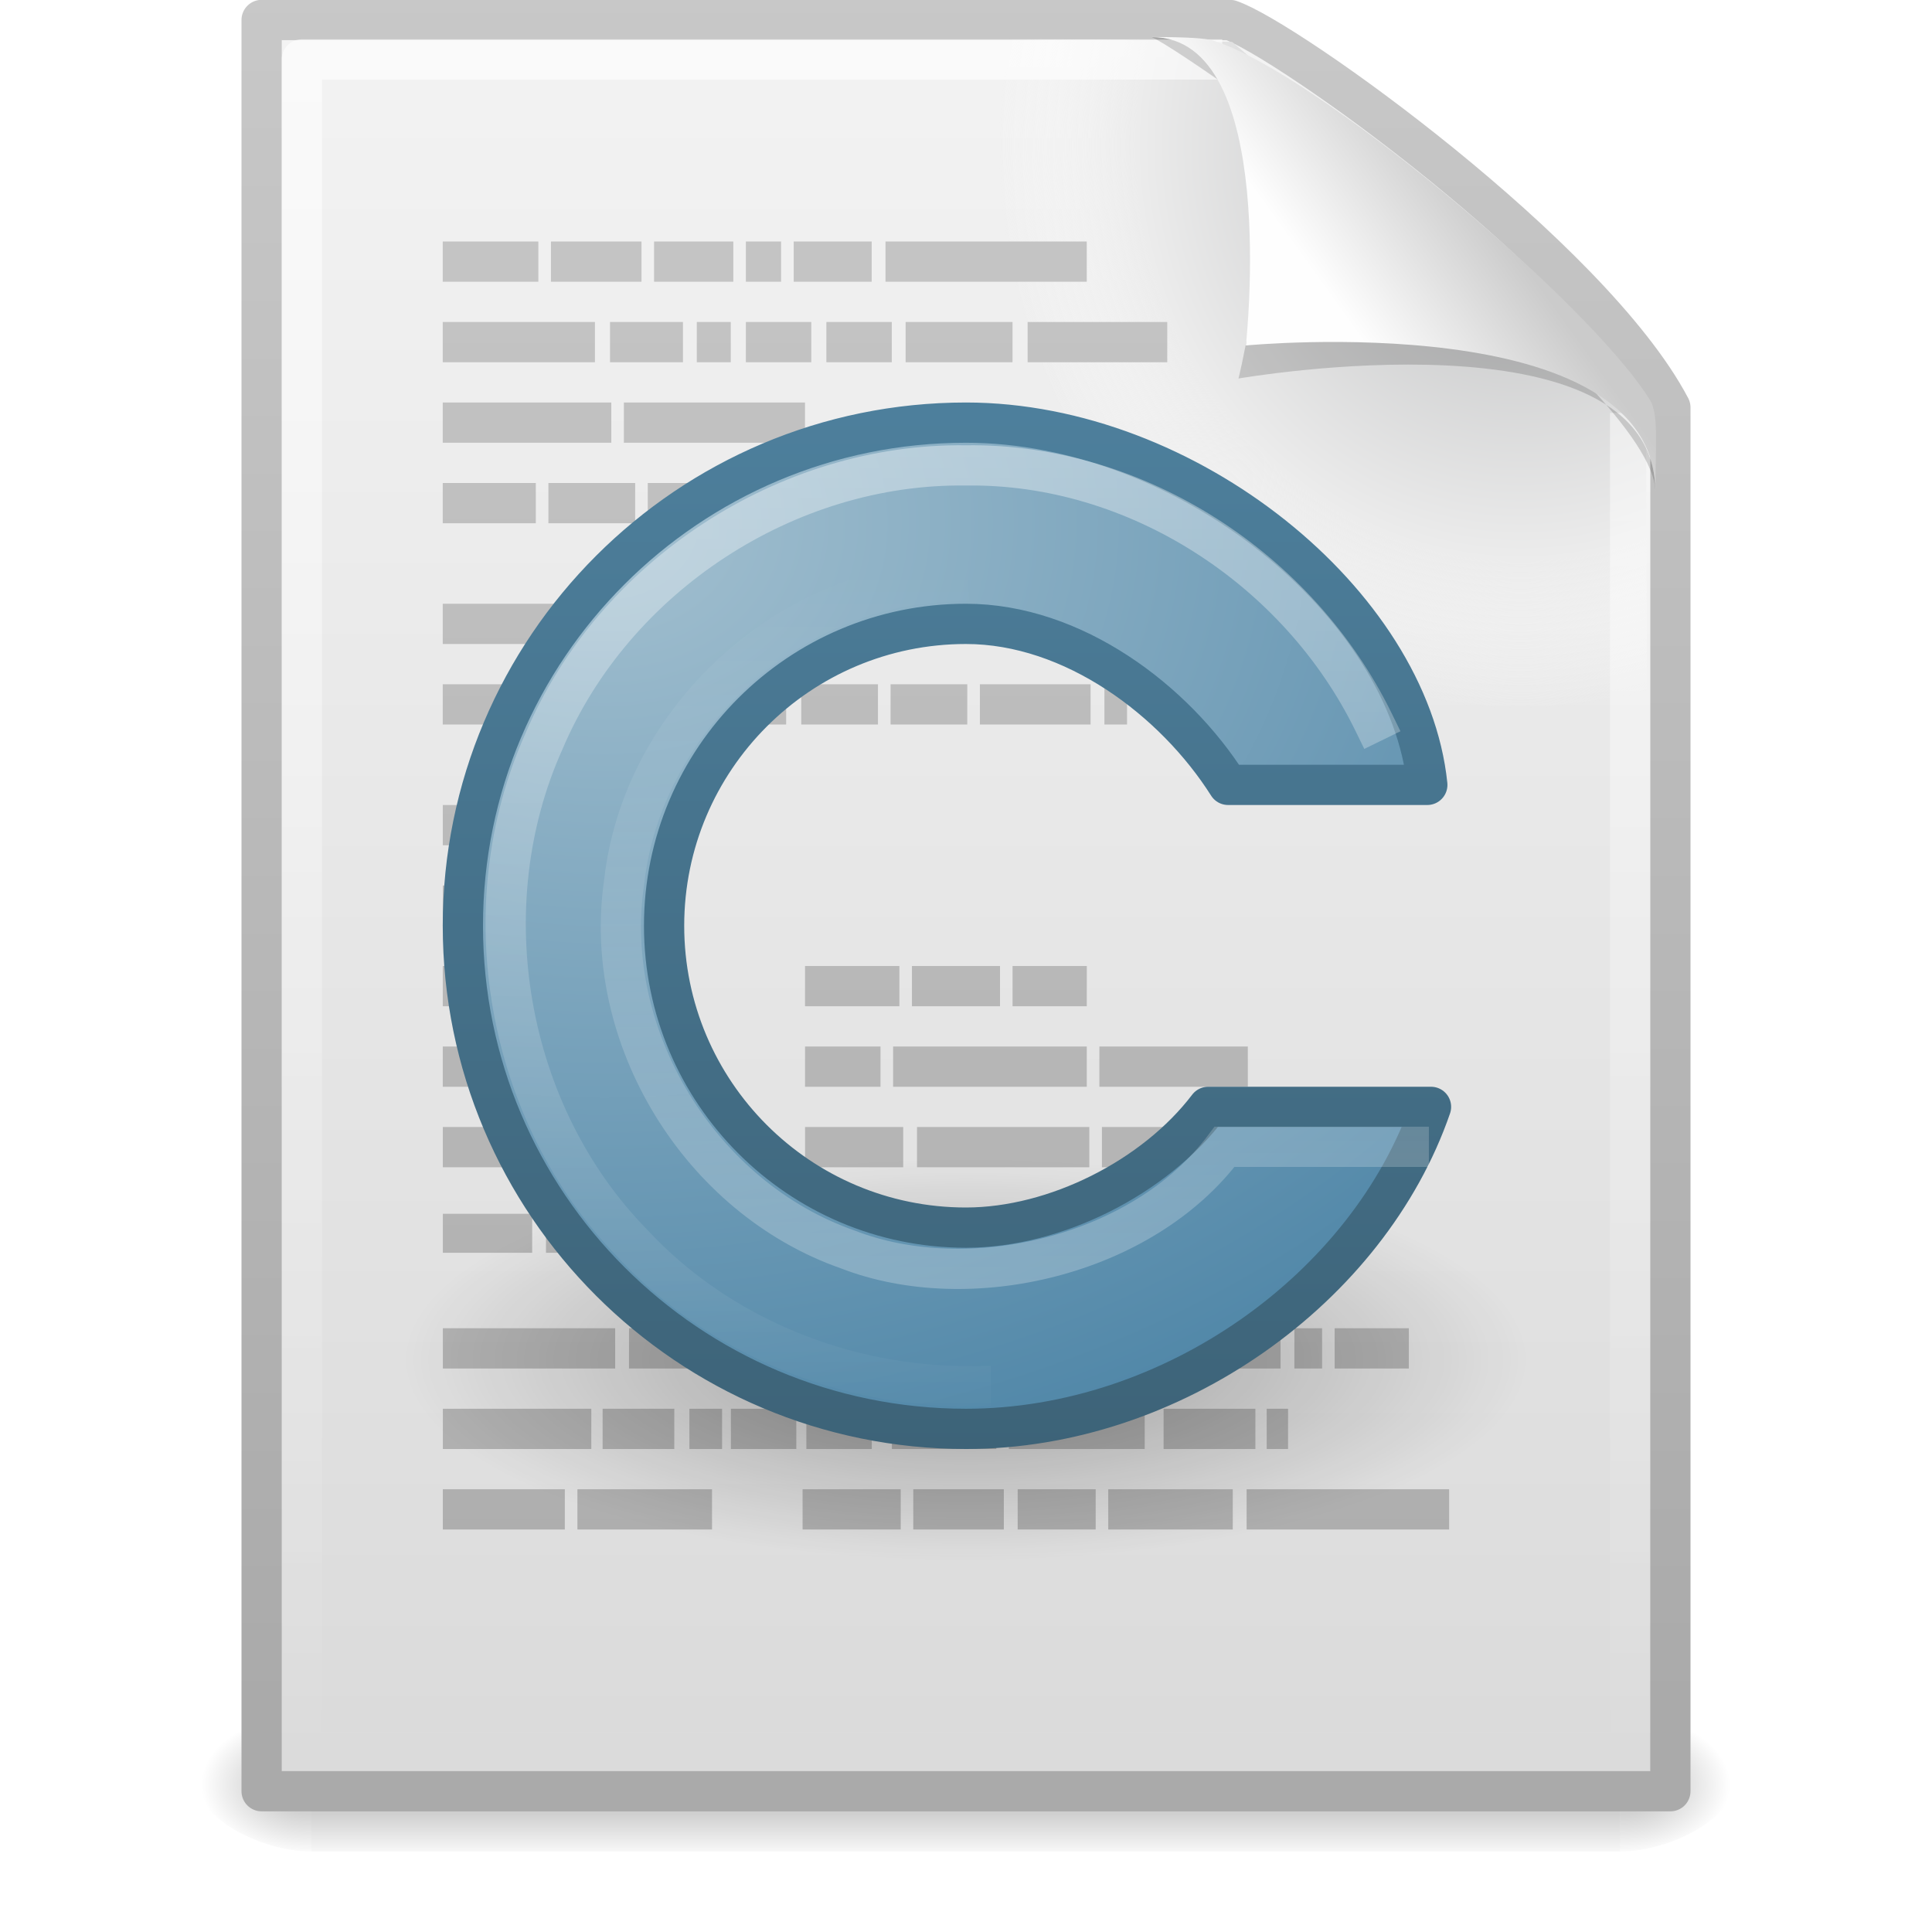 <?xml version="1.0" encoding="UTF-8"?>
<!-- Created with Inkscape (http://www.inkscape.org/) -->
<svg id="svg4354" width="48" height="48" version="1.0" xmlns="http://www.w3.org/2000/svg" xmlns:xlink="http://www.w3.org/1999/xlink">
 <defs id="defs4356">
  <linearGradient id="linearGradient2631" x1="302.86" x2="302.86" y1="366.65" y2="609.51" gradientTransform="matrix(.067 0 0 .015 -.341 37.04)" gradientUnits="userSpaceOnUse">
   <stop id="stop5050" style="stop-opacity:0" offset="0"/>
   <stop id="stop5056" offset=".5"/>
   <stop id="stop5052" style="stop-opacity:0" offset="1"/>
  </linearGradient>
  <radialGradient id="radialGradient2628" cx="605.71" cy="486.65" r="117.14" gradientTransform="matrix(-.023 0 0 .015 21.623 37.04)" gradientUnits="userSpaceOnUse" xlink:href="#linearGradient5060"/>
  <linearGradient id="linearGradient5060">
   <stop id="stop5062" offset="0"/>
   <stop id="stop5064" style="stop-opacity:0" offset="1"/>
  </linearGradient>
  <radialGradient id="radialGradient2625" cx="605.71" cy="486.65" r="117.14" gradientTransform="matrix(.023 0 0 .015 26.361 37.04)" gradientUnits="userSpaceOnUse" xlink:href="#linearGradient5060"/>
  <linearGradient id="linearGradient2622" x1="-51.786" x2="-51.786" y1="50.786" y2="2.906" gradientTransform="matrix(.807 0 0 .895 59.41 -2.981)" gradientUnits="userSpaceOnUse" xlink:href="#linearGradient3104"/>
  <linearGradient id="linearGradient2620" x1="25.132" x2="25.132" y1=".985" y2="47.013" gradientTransform="matrix(1 0 0 .956 -1.0065e-7 -1.915)" gradientUnits="userSpaceOnUse">
   <stop id="stop3602" style="stop-color:#f4f4f4" offset="0"/>
   <stop id="stop3604" style="stop-color:#dbdbdb" offset="1"/>
  </linearGradient>
  <radialGradient id="radialGradient2617" cx="102" cy="112.3" r="139.56" gradientTransform="matrix(.362 0 0 -.391 .851 47.517)" gradientUnits="userSpaceOnUse">
   <stop id="stop41" style="stop-color:#b7b8b9" offset="0"/>
   <stop id="stop47" style="stop-color:#ececec" offset=".189"/>
   <stop id="stop49" style="stop-color:#fafafa;stop-opacity:0" offset=".257"/>
   <stop id="stop51" style="stop-color:#fff;stop-opacity:0" offset=".301"/>
   <stop id="stop53" style="stop-color:#fafafa;stop-opacity:0" offset=".531"/>
   <stop id="stop55" style="stop-color:#ebecec;stop-opacity:0" offset=".845"/>
   <stop id="stop57" style="stop-color:#e1e2e3;stop-opacity:0" offset="1"/>
  </radialGradient>
  <linearGradient id="linearGradient2614" x1="24" x2="24" y1="2" y2="46.017" gradientTransform="matrix(1 0 0 .978 0 -.967)" gradientUnits="userSpaceOnUse">
   <stop id="stop3213" style="stop-color:#fff" offset="0"/>
   <stop id="stop3215" style="stop-color:#fff;stop-opacity:0" offset="1"/>
  </linearGradient>
  <filter id="filter3212" x="-.148" y="-.164" width="1.297" height="1.329" color-interpolation-filters="sRGB">
   <feGaussianBlur id="feGaussianBlur3214" stdDeviation="0.774"/>
  </filter>
  <linearGradient id="linearGradient2610" x1="32.892" x2="36.358" y1="8.059" y2="5.457" gradientTransform="matrix(.998 0 0 1.041 .164 -1.106)" gradientUnits="userSpaceOnUse">
   <stop id="stop8591" style="stop-color:#fefefe" offset="0"/>
   <stop id="stop8593" style="stop-color:#cbcbcb" offset="1"/>
  </linearGradient>
  <linearGradient id="linearGradient3104">
   <stop id="stop3106" style="stop-color:#aaa" offset="0"/>
   <stop id="stop3108" style="stop-color:#c8c8c8" offset="1"/>
  </linearGradient>
  <linearGradient id="linearGradient3649" x1="21.253" x2="21.253" y1="44.301" y2=".505" gradientUnits="userSpaceOnUse" xlink:href="#linearGradient3104"/>
  <radialGradient id="radialGradient3780" cx="15.116" cy="63.965" r="12.289" gradientTransform="matrix(1.139 0 0 .407 6.78 7.747)" gradientUnits="userSpaceOnUse">
   <stop id="stop4116" offset="0"/>
   <stop id="stop4118" style="stop-opacity:0" offset="1"/>
  </radialGradient>
  <linearGradient id="linearGradient4350" x1="25" x2="25" y1="36.056" y2="10.224" gradientUnits="userSpaceOnUse">
   <stop id="stop2492" style="stop-color:#3d6378" offset="0"/>
   <stop id="stop2494" style="stop-color:#4d7f9c" offset="1"/>
  </linearGradient>
  <radialGradient id="radialGradient4352" cx="15" cy="13.252" r="12.672" gradientTransform="matrix(6.7331e-8 2.253 -2.762 8.253e-8 51.603 -20.8)" gradientUnits="userSpaceOnUse">
   <stop id="stop3995" style="stop-color:#a3c0d0" offset="0"/>
   <stop id="stop4001" style="stop-color:#427da1" offset="1"/>
  </radialGradient>
  <linearGradient id="linearGradient3843" x1="30" x2="30" y1="9.983" y2="35.723" gradientUnits="userSpaceOnUse" xlink:href="#linearGradient3830"/>
  <linearGradient id="linearGradient3830">
   <stop id="stop3832" style="stop-color:#fff" offset="0"/>
   <stop id="stop3834" style="stop-color:#fff;stop-opacity:0" offset="1"/>
  </linearGradient>
  <linearGradient id="linearGradient3847" x1="25" x2="25" y1="43" y2="14" gradientUnits="userSpaceOnUse" xlink:href="#linearGradient3830"/>
 </defs>
 <g id="layer1">
  <rect id="rect2879" x="7.738" y="42.43" width="32.508" height="3.57" style="fill:url(#linearGradient2631);opacity:.3"/>
  <path id="path2881" d="m7.738 42.43v3.57c-1.187 0.007-2.868-0.8-2.868-1.785 0-0.985 1.324-1.785 2.868-1.785z" style="fill:url(#radialGradient2628);opacity:.3"/>
  <path id="path2883" d="m40.246 42.43v3.57c1.187 0.007 2.868-0.8 2.868-1.785 0-0.985-1.324-1.785-2.868-1.785z" style="fill:url(#radialGradient2625);opacity:.3"/>
  <path id="path4160" d="m6.5 0.497h24.061c1.407 0.475 8.966 5.882 10.939 9.626v34.379h-35v-44.006z" style="fill:url(#linearGradient2620);stroke-linejoin:round;stroke-width:1;stroke:url(#linearGradient2622)"/>
  <path id="path4191" d="m7.362 44c-0.199 0-0.362-0.175-0.362-0.391v-42.204c0-0.216 0.162-0.391 0.362-0.391 7.483 0.108 15.776-0.162 23.25 0.027l10.283 8.866 0.106 33.702c0 0.215-0.162 0.391-0.362 0.391h-33.277z" style="fill:url(#radialGradient2617)"/>
  <path id="path2435" d="m40.5 10.259v33.263h-33v-42.045h22.866" style="fill:none;opacity:.6;stroke-linejoin:round;stroke-width:1;stroke:url(#linearGradient2614)"/>
  <path id="path12038" d="m28.617 0.921c4.282 0 2.153 8.483 2.153 8.483s10.358-1.802 10.358 2.819c0-2.61-11.302-10.729-12.511-11.302z" style="fill-rule:evenodd;filter:url(#filter3212);opacity:.4"/>
  <path id="path4474" d="m28.617 0.921c3.187 0 2.336 7.662 2.336 7.662s10.175-0.981 10.175 3.64c0-1.126 0.086-1.932-0.134-2.284-1.578-2.524-8.396-8.188-10.857-8.931-0.184-0.056-0.593-0.088-1.52-0.088z" style="fill-rule:evenodd;fill:url(#linearGradient2610)"/>
  <path id="path4149" d="m11 6v1h2.375v-1h-2.375zm2.688 0v1h2.25v-1h-2.25zm2.562 0v1h1.969v-1h-1.969zm2.281 0v1h0.875v-1h-0.875zm1.188 0v1h1.938v-1h-1.938zm2.281 0v1h5v-1h-5zm-11 2v1h3.781v-1h-3.781zm4.156 0v1h1.812v-1h-1.812zm2.156 0v1h0.844v-1h-0.844zm1.219 0v1h1.625v-1h-1.625zm2 0v1h1.625v-1h-1.625zm1.969 0v1h2.656v-1h-2.656zm3.031 0v1h3.469v-1h-3.469zm-14.531 2v1h4.188v-1h-4.188zm4.5 0v1h4.5v-1h-4.5zm-4.5 2v1h2.312v-1h-2.312zm2.625 0v1h2.156v-1h-2.156zm2.469 0v1h1.906v-1h-1.906zm-5.094 3v1h3.062v-1h-3.062zm3.406 0v1h5.594v-1h-5.594zm-3.406 2v1h3.094v-1h-3.094zm3.438 0v1h5.094v-1h-5.094zm5.469 0v1h1.906v-1h-1.906zm2.219 0v1h1.906v-1h-1.906zm2.219 0v1h2.75v-1h-2.75zm3.094 0v1h0.562v-1h-0.562zm-16.438 3v1h2.344v-1h-2.344zm2.75 0v1h2.25v-1h-2.25zm-2.75 2v1h1v-1h-1zm0 2v1h2.75v-1h-2.75zm3.156 0v1h1.844v-1h-1.844zm5.844 0v1h2.344v-1h-2.344zm2.656 0v1h2.188v-1h-2.188zm2.5 0v1h1.844v-1h-1.844zm-14.156 2v1h2.938v-1h-2.938zm3.281 0v1h2.719v-1h-2.719zm5.719 0v1h1.875v-1h-1.875zm2.188 0v1h4.812v-1h-4.812zm5.125 0v1h3.688v-1h-3.688zm-16.312 2v1h2.531v-1h-2.531zm2.938 0v1h2.062v-1h-2.062zm6.062 0v1h2.438v-1h-2.438zm2.781 0v1h4.281v-1h-4.281zm4.594 0v1h2.938v-1h-2.938zm-7.375 2.125v0.969h1.875v-0.969h-1.875zm2.188 0v0.969h1.906v-0.969h-1.906zm2.219 0v0.969h2.719v-0.969h-2.719zm3.031 0v0.969h0.562v-0.969h-0.562zm0.875 0v0.969h3.531v-0.969h-3.531zm-17.312 0.031v0.969h2.219v-0.969h-2.219zm2.562 0v0.969h2.125v-0.969h-2.125zm-2.562 2.844v1h4.281v-1h-4.281zm4.625 0v1h4.594v-1h-4.594zm4.938 0v1h1.812v-1h-1.812zm2.156 0v1h4.312v-1h-4.312zm4.656 0v1h2.969v-1h-2.969zm3.281 0v1h1.156v-1h-1.156zm1.5 0v1h0.688v-1h-0.688zm1 0v1h1.844v-1h-1.844zm-22.156 2v1h3.688v-1h-3.688zm3.969 0v1h1.781v-1h-1.781zm2.156 0v1h0.812v-1h-0.812zm1.031 0v1h1.625v-1h-1.625zm1.875 0v1h1.625v-1h-1.625zm2.125 0v1h2.594v-1h-2.594zm2.906 0v1h3.375v-1h-3.375zm3.844 0v1h2.281v-1h-2.281zm2.562 0v1h0.531v-1h-0.531zm-20.469 2v1h3.031v-1h-3.031zm3.344 0v1h3.344v-1h-3.344zm5.594 0v1h2.438v-1h-2.438zm2.75 0v1h2.25v-1h-2.25zm2.594 0v1h1.938v-1h-1.938zm2.25 0v1h3.094v-1h-3.094zm3.438 0v1h5.031v-1h-5.031z" style="fill:url(#linearGradient3649)"/>
  <path id="path2917" d="m38 33.772c0.002 2.762-6.267 5.001-14 5.001s-14.002-2.239-14-5.001c-0.002-2.762 6.267-5.001 14-5.001s14.002 2.239 14 5.001z" style="fill:url(#radialGradient3780);opacity:.3"/>
  <path id="path3737" d="m24 10.5c-6.9 0-12.5 5.6-12.5 12.5 0 6.9 5.6 12.5 12.5 12.5 5.125 0 10-3.5 11.553-8h-5.536c-1.331 1.751-3.794 3-6.018 3-4.14 0-7.5-3.36-7.5-7.5-2e-6 -4.14 3.36-7.5 7.5-7.5 2.667 0 5.184 1.9 6.513 4h4.949c-0.462-4.5-5.96-9-11.462-9z" style="fill:url(#radialGradient4352);stroke-linecap:square;stroke-linejoin:round;stroke:url(#linearGradient4350)"/>
  <path id="path3838" d="m34.125 17.938c-1.85-3.788-5.876-6.434-10.125-6.375-4.449-0.062-8.751 2.759-10.485 6.854-1.845 4.107-0.951 9.257 2.202 12.479 2.14 2.306 5.284 3.568 8.406 3.542" style="fill:none;opacity:.4;stroke-linecap:square;stroke:url(#linearGradient3843)"/>
  <path id="path3845" d="m23.561 14.449c-4.02 0.133-7.612 3.469-8.054 7.464-0.566 3.853 1.888 7.846 5.555 9.129 3.011 1.17 7.329 0.172 9.362-2.55h4.576" style="fill:none;opacity:.4;stroke-linecap:square;stroke:url(#linearGradient3847)"/>
 </g>
</svg>
